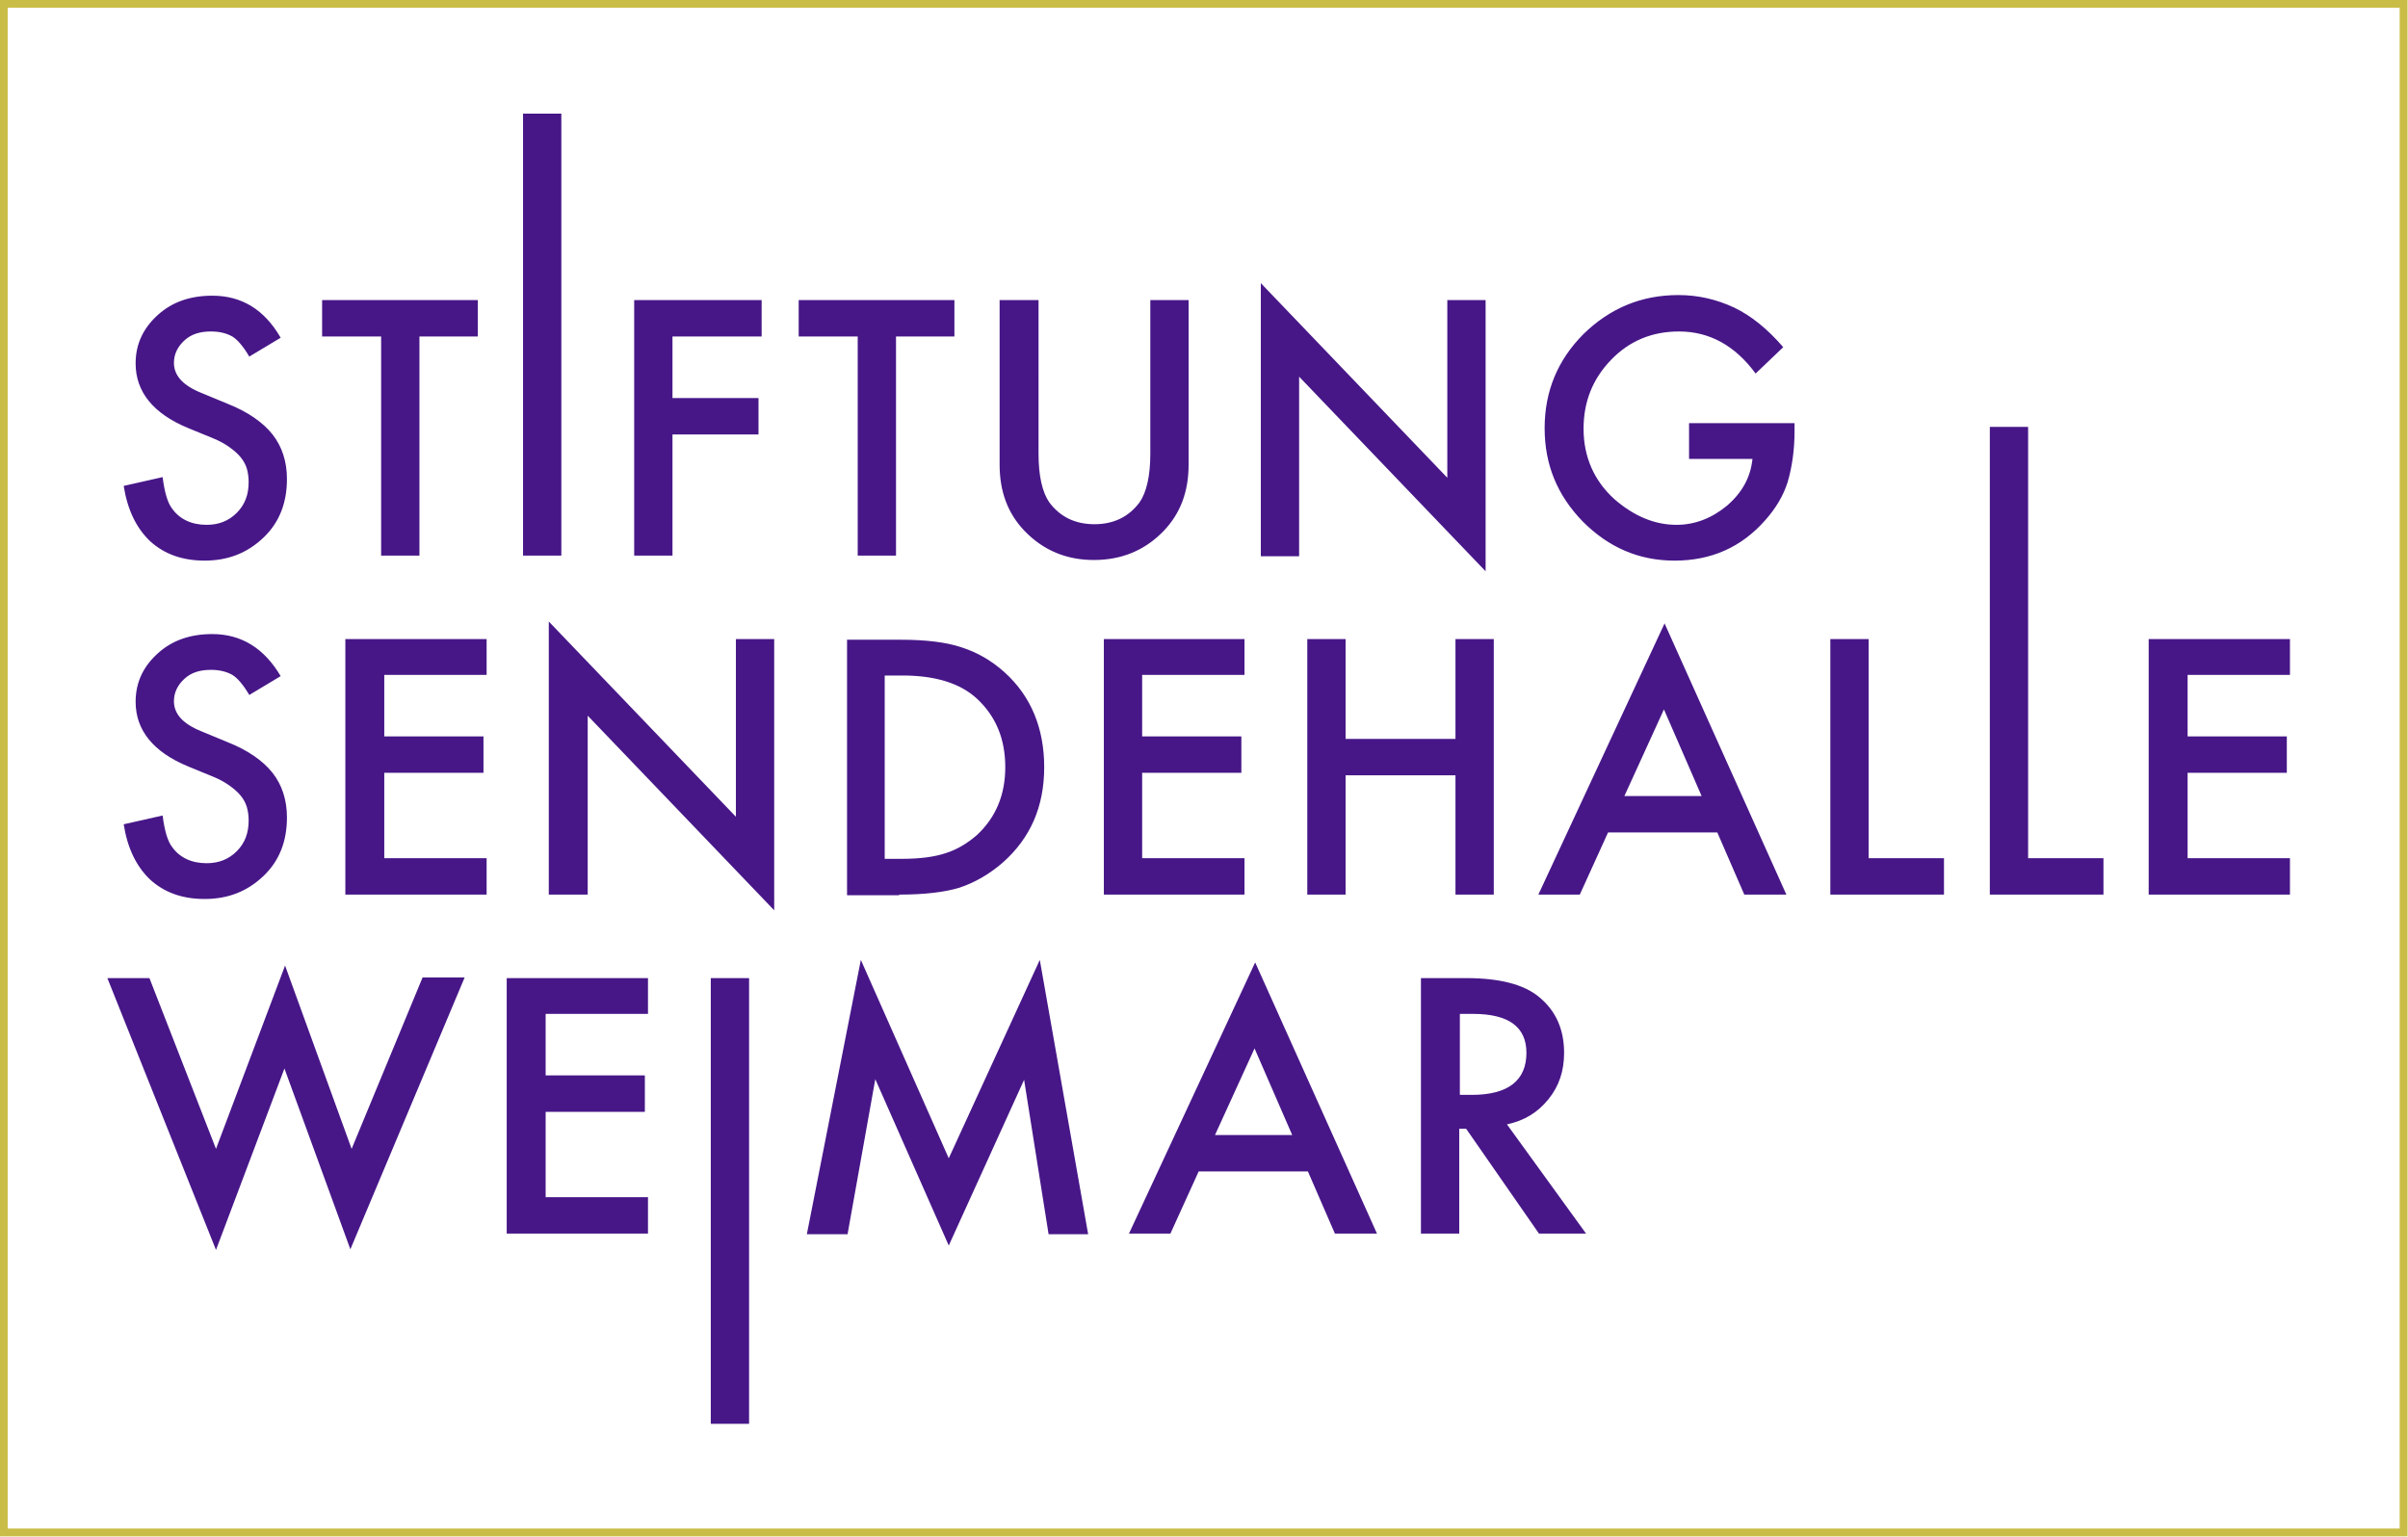 <?xml version="1.0" encoding="utf-8"?>
<!-- Generator: Adobe Illustrator 27.8.1, SVG Export Plug-In . SVG Version: 6.00 Build 0)  -->
<svg version="1.1" id="Ebene_1" xmlns="http://www.w3.org/2000/svg" xmlns:xlink="http://www.w3.org/1999/xlink" x="0px" y="0px"
	 viewBox="0 0 383.5 244.8" style="enable-background:new 0 0 383.5 244.8;" xml:space="preserve">
<style type="text/css">
	.st0{fill:#471788;}
	.st1{fill:none;stroke:#C9BD47;stroke-width:1.255;}
</style>
<g>
	<path class="st0" d="M232.4,161.5h2.2c5.7,0,8.5,2.1,8.5,6.2c0,4.4-2.9,6.7-8.7,6.7h-1.9V161.5z M246.6,175.1
		c1.7-2.1,2.5-4.5,2.5-7.4c0-3.7-1.3-6.7-4-8.9c-2.4-2-6.3-3-11.6-3h-7.2v40.7h6.1v-16.7h1.1l11.6,16.7h7.5L240,179.1
		C242.8,178.5,244.9,177.2,246.6,175.1 M193.5,180.8l6.3-13.8l6,13.8H193.5z M212.6,196.5h6.7l-19.4-43.2l-20.1,43.2h6.6l4.5-9.9
		h17.4L212.6,196.5z M135,196.5l4.4-24.6l11.7,26.5l12-26.4l3.9,24.6h6.3l-7.7-43.7l-14.5,31.6l-14-31.6l-8.6,43.7H135z
		 M113.2,226.8h6.1v-71h-6.1V226.8z M103.2,155.8H80.7v40.7h22.5v-5.8H86.9v-13.6h15.8v-5.8H86.9v-9.8h16.3V155.8z M17.1,155.8
		l17.3,43.3l10.9-28.9L55.8,199l18.2-43.3h-6.7L56,183l-10.6-29.2L34.4,183l-10.6-27.2H17.1z"/>
	<path class="st0" d="M364.7,101.8h-22.5v40.7h22.5v-5.8h-16.3v-13.6h15.8v-5.8h-15.8v-9.8h16.3V101.8z M316.9,68v74.5H335v-5.8h-12
		V68H316.9z M291.5,101.8v40.7h18.1v-5.8h-12v-34.9H291.5z M258.7,126.8L265,113l6,13.8H258.7z M277.8,142.5h6.7l-19.4-43.2
		L245,142.5h6.6l4.5-9.9h17.4L277.8,142.5z M214.3,101.8h-6.1v40.7h6.1v-19h17.5v19h6.1v-40.7h-6.1v15.9h-17.5V101.8z M198.2,101.8
		h-22.4v40.7h22.4v-5.8h-16.3v-13.6h15.8v-5.8h-15.8v-9.8h16.3V101.8z M140.9,107.6h2.8c5.2,0,9.2,1.2,11.9,3.7
		c3,2.8,4.5,6.4,4.5,10.9c0,4.4-1.5,8-4.5,10.8c-1.5,1.3-3.1,2.3-5,2.9c-1.8,0.6-4.1,0.9-6.9,0.9h-2.8V107.6z M143.2,142.5
		c4.1,0,7.3-0.4,9.6-1.1c2.4-0.8,4.7-2.1,6.9-4c4.4-3.9,6.6-8.9,6.6-15.2c0-6.2-2.1-11.3-6.3-15.1c-2.1-1.9-4.4-3.2-6.9-4
		c-2.4-0.8-5.6-1.2-9.7-1.2h-8.5v40.7H143.2z M93.6,142.5V114l29.7,31v-43.2h-6.1v28.3L87.4,99v43.5H93.6z M77.5,101.8H55v40.7h22.5
		v-5.8H61.2v-13.6H77v-5.8H61.2v-9.8h16.3V101.8z M33.8,101c-3.5,0-6.4,1-8.7,3.1c-2.3,2.1-3.5,4.6-3.5,7.7c0,4.5,2.8,8,8.4,10.3
		l3.9,1.6c1,0.4,1.9,0.9,2.6,1.4c0.7,0.5,1.3,1,1.8,1.6c0.5,0.6,0.8,1.2,1,1.8c0.2,0.7,0.3,1.4,0.3,2.2c0,2-0.6,3.6-1.9,4.9
		c-1.3,1.3-2.9,1.9-4.8,1.9c-2.4,0-4.3-0.9-5.5-2.6c-0.7-0.9-1.2-2.6-1.5-5l-6.2,1.4c0.6,3.8,2,6.7,4.2,8.8c2.3,2.1,5.2,3.1,8.7,3.1
		c3.7,0,6.8-1.2,9.4-3.7c2.5-2.4,3.7-5.5,3.7-9.3c0-2.8-0.8-5.2-2.3-7.1c-1.5-1.9-3.9-3.6-7.2-4.9l-4.1-1.7c-3-1.2-4.4-2.8-4.4-4.8
		c0-1.4,0.6-2.6,1.7-3.6c1.1-1,2.5-1.4,4.2-1.4c1.4,0,2.5,0.3,3.4,0.8c0.8,0.5,1.7,1.5,2.7,3.2l5-3C42.1,103.3,38.5,101,33.8,101"/>
	<path class="st0" d="M269,73.1h10.1c-0.3,2.9-1.6,5.3-4,7.4c-2.4,2-5.1,3.1-8.1,3.1c-3.5,0-6.8-1.4-9.9-4.1
		c-3.2-2.9-4.9-6.7-4.9-11.2c0-4.4,1.5-8,4.4-11c2.9-3,6.5-4.5,10.8-4.5c4.8,0,8.9,2.2,12.2,6.7l4.4-4.2c-2.5-2.9-5.1-5-7.8-6.3
		c-2.8-1.3-5.7-2-8.9-2c-5.9,0-10.9,2.1-15.1,6.2c-4.1,4.1-6.2,9.1-6.2,15c0,5.8,2,10.7,6.1,14.9c4.1,4.1,8.9,6.2,14.6,6.2
		c5.8,0,10.6-2.1,14.4-6.4c1.7-1.9,2.9-3.9,3.6-6.1c0.7-2.4,1.1-5.1,1.1-8.1v-1.3H269V73.1z M206.9,88.5V60l29.7,31V47.8h-6.1v28.3
		l-29.7-31v43.5H206.9z M159.2,47.8V74c0,4.3,1.3,7.8,4,10.6c3,3.1,6.7,4.6,11,4.6c4.4,0,8.1-1.5,11.1-4.6c2.7-2.8,4-6.3,4-10.6
		V47.8h-6.1v24.5c0,3.5-0.6,6.1-1.7,7.7c-1.7,2.3-4.1,3.5-7.2,3.5c-3.1,0-5.5-1.2-7.2-3.5c-1.1-1.6-1.7-4.2-1.7-7.7V47.8H159.2z
		 M152,53.6v-5.8h-24.8v5.8h9.4v34.9h6.1V53.6H152z M121.3,47.8H101v40.7h6.1V69.2h13.7v-5.8h-13.7v-9.8h14.2V47.8z M83.3,88.5h6.1
		V18.1h-6.1V88.5z M76.1,53.6v-5.8H51.3v5.8h9.4v34.9h6.1V53.6H76.1z M33.8,47.1c-3.5,0-6.4,1-8.7,3.1c-2.3,2.1-3.5,4.6-3.5,7.7
		c0,4.5,2.8,8,8.4,10.3l3.9,1.6c1,0.4,1.9,0.9,2.6,1.4c0.7,0.5,1.3,1,1.8,1.6c0.5,0.6,0.8,1.2,1,1.8c0.2,0.7,0.3,1.4,0.3,2.2
		c0,2-0.6,3.6-1.9,4.9c-1.3,1.3-2.9,1.9-4.8,1.9c-2.4,0-4.3-0.9-5.5-2.6c-0.7-0.9-1.2-2.6-1.5-5l-6.2,1.4c0.6,3.8,2,6.7,4.2,8.8
		c2.3,2.1,5.2,3.1,8.7,3.1c3.7,0,6.8-1.2,9.4-3.7c2.5-2.4,3.7-5.5,3.7-9.3c0-2.8-0.8-5.2-2.3-7.1c-1.5-1.9-3.9-3.6-7.2-4.9l-4.1-1.7
		c-3-1.2-4.4-2.8-4.4-4.8c0-1.4,0.6-2.6,1.7-3.6c1.1-1,2.5-1.4,4.2-1.4c1.4,0,2.5,0.3,3.4,0.8c0.8,0.5,1.7,1.5,2.7,3.2l5-3
		C42.1,49.3,38.5,47.1,33.8,47.1"/>
</g>
<rect x="0.6" y="0.6" class="st1" width="382.2" height="243.5"/>
</svg>
